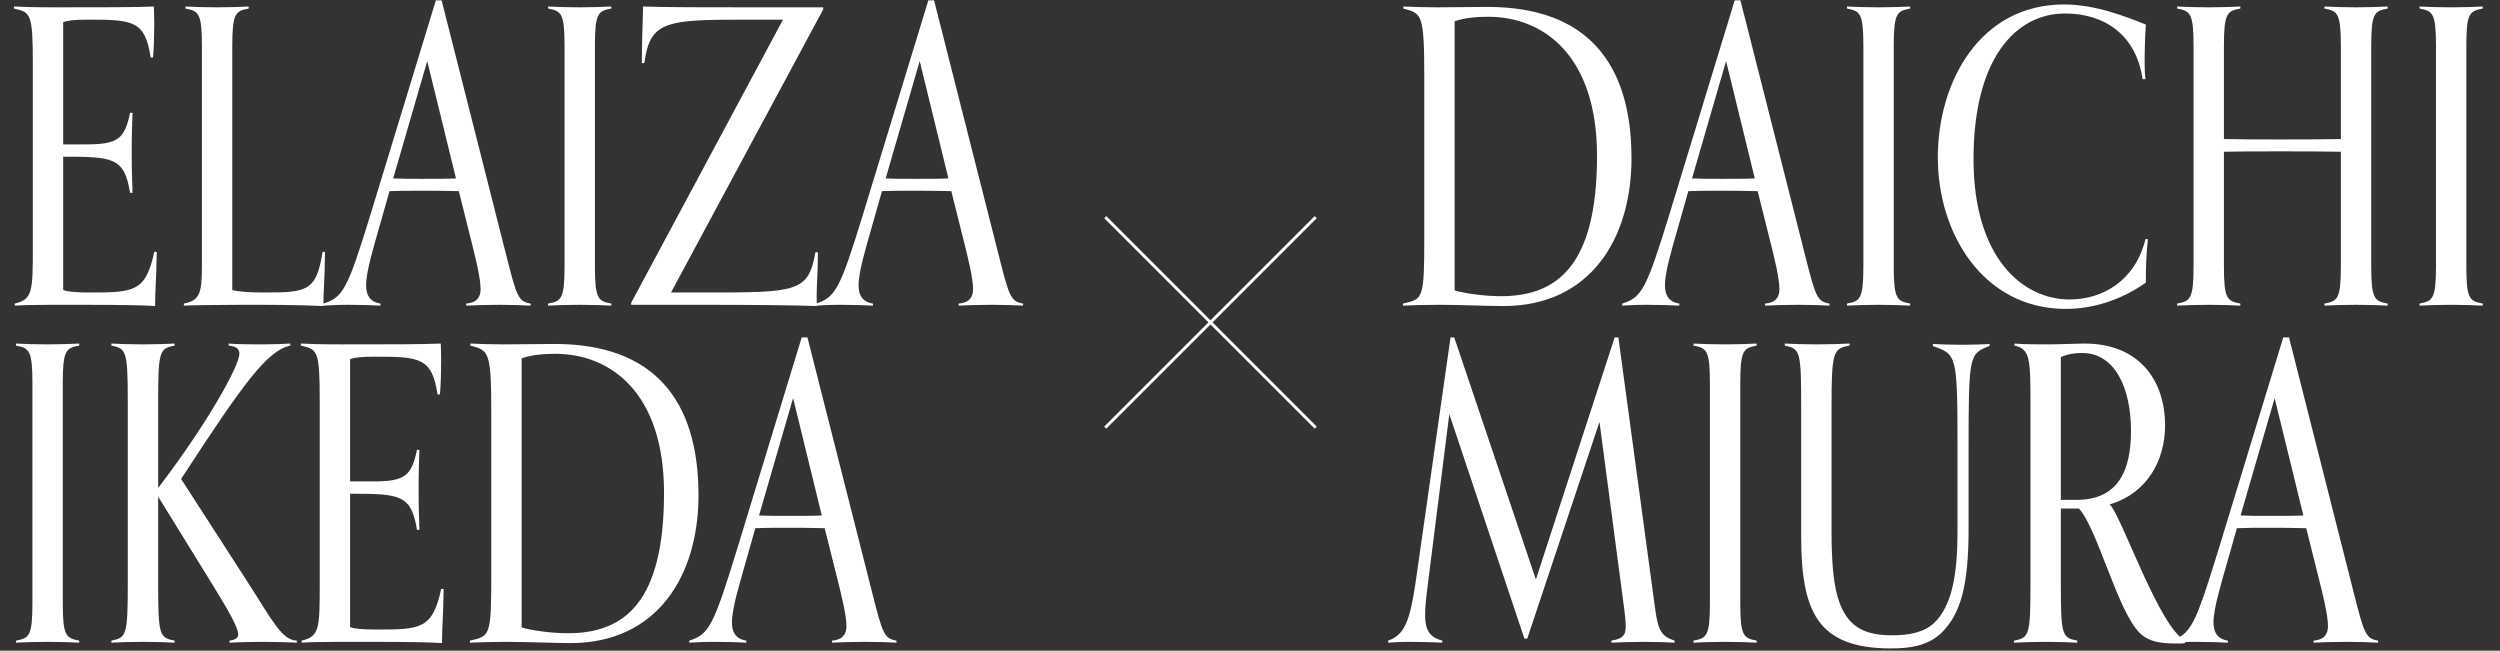 <svg width="853" height="222" viewBox="0 0 853 222" fill="none" xmlns="http://www.w3.org/2000/svg">
<rect x="0" y="0" width="853" height="222" fill="#333333" stroke="none"/>
<path d="M496.324 7.26V99.1C500.804 100.36 507.384 101.06 512.144 101.06C531.464 101.06 544.904 90.42 544.904 53.18C544.904 19.02 526.704 5.72 507.804 5.72C504.304 5.72 499.824 6 496.324 7.26ZM478.684 104.28V103.58C485.684 102.04 485.964 102.04 485.964 80.06V26.44C485.964 4.6 485.124 4.6 478.824 2.92V2.22C481.204 2.36 486.804 2.5 490.164 2.5C496.744 2.5 501.784 2.36 507.524 2.36C541.404 2.36 556.664 21.4 556.664 54.02C556.664 81.32 542.664 104.42 512.984 104.42C507.384 104.42 498.004 104 491.144 104C486.944 104 481.204 104.14 478.684 104.28ZM624.219 103.58V104.28C621.839 104.14 617.499 104 613.719 104C609.519 104 604.619 104.14 602.239 104.28V103.58C605.879 103.3 607.139 101.34 607.139 98.68C607.139 94.9 605.459 88.04 603.639 80.9L599.719 65.22C594.399 65.08 590.479 65.08 587.259 65.08C582.079 65.08 579.419 65.08 576.059 65.22L572.839 76.56C570.599 84.54 568.079 92.52 568.079 97.42C568.079 100.64 569.339 103.02 572.979 103.58V104.28C570.459 104.14 566.259 104 562.059 104C558.279 104 555.899 104.14 553.519 104.28V103.58C560.239 101.48 561.779 98.54 569.619 73.06L591.879 0.12H593.839L615.959 87.34C619.459 101.2 620.019 102.88 624.219 103.58ZM598.739 60.88L588.939 20.84L577.319 60.88C580.119 61.02 583.339 61.02 587.259 61.02C591.179 61.02 595.939 61.02 598.739 60.88ZM651.745 103.58V104.28C649.365 104.14 644.885 104 640.965 104C636.765 104 632.705 104.14 630.185 104.28V103.58C634.665 102.74 635.785 102.04 635.785 90.84V15.66C635.785 4.46 634.665 3.76 630.185 2.92V2.22C632.705 2.36 636.765 2.5 640.965 2.5C644.885 2.5 649.365 2.36 651.745 2.22V2.92C647.265 3.76 646.145 4.46 646.145 15.66V90.84C646.145 102.04 647.265 102.74 651.745 103.58ZM732.024 81.6H732.864C732.304 86.64 732.164 91.4 732.164 96.44C723.204 102.74 713.544 105.4 704.864 105.4C676.864 105.4 661.184 79.92 661.184 53.74C661.184 27.98 675.464 1.52 704.304 1.52C715.084 1.52 725.444 5.72 732.164 8.38C731.884 12.02 731.744 17.48 731.744 21.68C731.744 24.06 731.884 26.02 732.024 27H731.044C728.944 12.16 718.304 4.6 704.584 4.6C687.924 4.6 673.364 19.72 673.364 54.3C673.364 88.04 690.164 102.18 706.124 102.18C717.324 102.18 728.524 95.88 732.024 81.6ZM814.661 103.58V104.28C812.281 104.14 807.801 104 803.881 104C799.681 104 795.621 104.14 793.101 104.28V103.58C797.581 102.74 798.701 102.04 798.701 90.84V51.78C791.701 51.64 784.841 51.64 777.981 51.64C771.541 51.64 765.101 51.64 758.801 51.78V90.84C758.801 102.04 759.921 102.74 764.401 103.58V104.28C762.021 104.14 757.541 104 753.621 104C749.421 104 745.361 104.14 742.841 104.28V103.58C747.321 102.74 748.441 102.04 748.441 90.84V15.66C748.441 4.46 747.321 3.76 742.841 2.92V2.22C745.361 2.36 749.421 2.5 753.621 2.5C757.541 2.5 762.021 2.36 764.401 2.22V2.92C759.921 3.76 758.801 4.46 758.801 15.66V47.44C764.961 47.58 771.261 47.58 777.561 47.58C784.561 47.58 791.561 47.58 798.701 47.44V15.66C798.701 4.46 797.581 3.76 793.101 2.92V2.22C795.621 2.36 799.681 2.5 803.881 2.5C807.801 2.5 812.281 2.36 814.661 2.22V2.92C810.181 3.76 809.061 4.46 809.061 15.66V90.84C809.061 102.04 810.181 102.74 814.661 103.58ZM847.116 103.58V104.28C844.736 104.14 840.256 104 836.336 104C832.136 104 828.076 104.14 825.556 104.28V103.58C830.036 102.74 831.156 102.04 831.156 90.84V15.66C831.156 4.46 830.036 3.76 825.556 2.92V2.22C828.076 2.36 832.136 2.5 836.336 2.5C840.256 2.5 844.736 2.36 847.116 2.22V2.92C842.636 3.76 841.516 4.46 841.516 15.66V90.84C841.516 102.04 842.636 102.74 847.116 103.58ZM571.364 218.58V219.28C569.124 219.14 564.924 219 561.144 219C556.944 219 552.324 219.14 549.804 219.28V218.58C553.304 218.02 554.704 217.04 554.704 213.68C554.704 212.42 554.424 209.34 554.004 206.4L545.744 143.96L521.104 217.88H520.124L494.504 141.3L487.084 200.1C486.524 204.58 486.244 207.24 486.244 209.9C486.244 214.94 487.784 217.46 492.124 218.58V219.28C489.604 219.14 485.124 219 481.064 219C477.284 219 476.024 219.14 473.644 219.28V218.58C479.244 216.62 481.064 211.86 483.024 198.56L494.924 115.12H496.184L524.044 197.72L550.924 115.12H552.184L564.784 208.08C565.764 215.22 567.024 217.18 571.364 218.58ZM599.381 218.58V219.28C597.001 219.14 592.521 219 588.601 219C584.401 219 580.341 219.14 577.821 219.28V218.58C582.301 217.74 583.421 217.04 583.421 205.84V130.66C583.421 119.46 582.301 118.76 577.821 117.92V117.22C580.341 117.36 584.401 117.5 588.601 117.5C592.521 117.5 597.001 117.36 599.381 117.22V117.92C594.901 118.76 593.781 119.46 593.781 130.66V205.84C593.781 217.04 594.901 217.74 599.381 218.58ZM667.9 181.2V151.94C667.9 120.58 667.48 121 659.5 118.06V117.36C661.88 117.5 665.52 117.64 669.72 117.64C673.5 117.64 676.44 117.5 678.82 117.36V118.06C671.82 120.72 671.68 121 671.68 154.18V180.64C671.68 200.38 668.74 209.48 662.72 215.64C657.96 220.4 651.66 221.24 645.22 221.24C632.48 221.24 624.92 218.02 620.44 211.72C615.82 205.14 614.56 195.34 614.56 182.74V139.34C614.56 119.74 614.28 119.04 608.96 117.92V117.22C611.48 117.36 615.54 117.5 619.74 117.5C623.66 117.5 628.7 117.36 631.08 117.22V117.92C625.48 118.9 624.92 119.88 624.92 139.06V181.2C624.92 192.12 625.62 200.38 627.72 205.84C630.94 214.38 636.82 216.76 645.64 216.76C651.52 216.76 656.42 215.78 659.92 212.56C666.22 206.54 667.9 195.34 667.9 181.2ZM745.576 218.58V219.42C744.876 219.56 744.176 219.56 741.516 219.56C737.316 219.42 733.396 219.14 730.176 216.06C722.616 208.92 715.616 180.22 709.316 173.5H703.156V199.4C703.156 216.76 703.576 217.6 708.756 218.58V219.28C706.376 219.14 701.896 219 697.976 219C693.916 219 689.716 219.14 687.196 219.28V218.58C692.376 217.6 692.796 216.76 692.796 198.98V137.52C692.796 122.54 692.656 119.04 687.336 117.92V117.22C690.696 117.5 694.196 117.5 698.816 117.5C703.016 117.5 708.616 117.22 711.276 117.22C729.196 117.22 738.716 128.98 738.716 145.22C738.716 156.98 732.696 168.32 719.816 172.1C723.736 175.6 736.616 213.96 745.576 218.58ZM703.156 170.56H708.476C722.896 170.56 727.096 160.34 727.096 147.04C727.096 132.2 721.496 120.44 710.436 120.44C707.916 120.44 705.816 120.72 703.156 121.84V170.56ZM811.387 218.58V219.28C809.007 219.14 804.667 219 800.887 219C796.687 219 791.787 219.14 789.407 219.28V218.58C793.047 218.3 794.307 216.34 794.307 213.68C794.307 209.9 792.627 203.04 790.807 195.9L786.887 180.22C781.567 180.08 777.647 180.08 774.427 180.08C769.247 180.08 766.587 180.08 763.227 180.22L760.007 191.56C757.767 199.54 755.247 207.52 755.247 212.42C755.247 215.64 756.507 218.02 760.147 218.58V219.28C757.627 219.14 753.427 219 749.227 219C745.447 219 743.067 219.14 740.687 219.28V218.58C747.407 216.48 748.947 213.54 756.787 188.06L779.047 115.12H781.007L803.127 202.34C806.627 216.2 807.187 217.88 811.387 218.58ZM785.907 175.88L776.107 135.84L764.487 175.88C767.287 176.02 770.507 176.02 774.427 176.02C778.347 176.02 783.107 176.02 785.907 175.88Z" fill="white"/>
<path d="M52.64 85.94H53.48C53.34 96.3 52.92 98.26 52.92 104.42C48.86 104.14 41.44 104 27.86 104H17.08C12.04 104 6.72 104.14 5.04 104.28V103.58C11.06 102.18 11.2 99.52 11.2 84.54V21.96C11.2 4.6 10.5 4.18 4.76 2.92V2.22C7 2.36 11.9 2.5 18.76 2.5C34.72 2.5 46.48 2.5 52.5 2.22C52.5 3.06 52.64 5.86 52.64 8.1C52.64 11.18 52.5 16.64 52.22 19.58H51.38C49.56 7.12 45.36 6.7 30.38 6.7C25.2 6.7 23.1 6.98 21.56 7.54V49.26H29.54C40.32 49.26 42.56 47.3 44.38 38.48H45.22C45.08 42.82 44.94 45.76 44.94 51.5C44.94 58.92 45.08 61.02 45.22 65.78H44.38C42.42 53.74 38.64 53.46 21.56 53.46V98.96C22.82 99.52 26.04 99.8 30.38 99.8C45.64 99.8 49.7 99.66 52.64 85.94ZM110.055 85.94H110.895C110.755 97.7 110.335 98.26 110.335 104.42C100.535 104 93.675 104 82.335 104C75.195 104 65.115 104.14 62.735 104.28V103.58C68.055 102.46 68.895 100.36 68.895 90.84V15.66C68.895 4.46 67.775 3.76 63.295 2.92V2.22C65.675 2.36 69.875 2.5 74.075 2.5C77.995 2.5 82.475 2.36 84.855 2.22V2.92C80.375 3.76 79.255 4.46 79.255 15.66V98.96C81.215 99.52 85.275 99.8 89.895 99.8C104.595 99.8 107.955 99.52 110.055 85.94ZM181.057 103.58V104.28C178.677 104.14 174.337 104 170.557 104C166.357 104 161.457 104.14 159.077 104.28V103.58C162.717 103.3 163.977 101.34 163.977 98.68C163.977 94.9 162.297 88.04 160.477 80.9L156.557 65.22C151.237 65.08 147.317 65.08 144.097 65.08C138.917 65.08 136.257 65.08 132.897 65.22L129.677 76.56C127.437 84.54 124.917 92.52 124.917 97.42C124.917 100.64 126.177 103.02 129.817 103.58V104.28C127.297 104.14 123.097 104 118.897 104C115.117 104 112.737 104.14 110.357 104.28V103.58C117.077 101.48 118.617 98.54 126.457 73.06L148.717 0.12H150.677L172.797 87.34C176.297 101.2 176.857 102.88 181.057 103.58ZM155.577 60.88L145.777 20.84L134.157 60.88C136.957 61.02 140.177 61.02 144.097 61.02C148.017 61.02 152.777 61.02 155.577 60.88ZM208.583 103.58V104.28C206.203 104.14 201.723 104 197.803 104C193.603 104 189.543 104.14 187.023 104.28V103.58C191.503 102.74 192.623 102.04 192.623 90.84V15.66C192.623 4.46 191.503 3.76 187.023 2.92V2.22C189.543 2.36 193.603 2.5 197.803 2.5C201.723 2.5 206.203 2.36 208.583 2.22V2.92C204.103 3.76 202.983 4.46 202.983 15.66V90.84C202.983 102.04 204.103 102.74 208.583 103.58ZM278.222 86.08H279.062C279.062 93.5 278.642 96.86 278.642 100.92C278.642 102.04 278.642 103.44 278.782 104.42C271.222 104.14 256.102 104 241.122 104H215.362V103.3L267.162 6.7H255.542C227.262 6.7 221.802 6.98 219.842 21.54H219.002C219.002 13.98 219.282 9.22 219.422 2.22C227.122 2.5 240.842 2.5 255.682 2.5H280.882V3.2L228.942 99.8H240.842C271.922 99.8 275.842 99.66 278.222 86.08ZM349.085 103.58V104.28C346.705 104.14 342.365 104 338.585 104C334.385 104 329.485 104.14 327.105 104.28V103.58C330.745 103.3 332.005 101.34 332.005 98.68C332.005 94.9 330.325 88.04 328.505 80.9L324.585 65.22C319.265 65.08 315.345 65.08 312.125 65.08C306.945 65.08 304.285 65.08 300.925 65.22L297.705 76.56C295.465 84.54 292.945 92.52 292.945 97.42C292.945 100.64 294.205 103.02 297.845 103.58V104.28C295.325 104.14 291.125 104 286.925 104C283.145 104 280.765 104.14 278.385 104.28V103.58C285.105 101.48 286.645 98.54 294.485 73.06L316.745 0.12H318.705L340.825 87.34C344.325 101.2 344.885 102.88 349.085 103.58ZM323.605 60.88L313.805 20.84L302.185 60.88C304.985 61.02 308.205 61.02 312.125 61.02C316.045 61.02 320.805 61.02 323.605 60.88ZM27.02 218.58V219.28C24.64 219.14 20.16 219 16.24 219C12.04 219 7.98 219.14 5.46 219.28V218.58C9.94 217.74 11.06 217.04 11.06 205.84V130.66C11.06 119.46 9.94 118.76 5.46 117.92V117.22C7.98 117.36 12.04 117.5 16.24 117.5C20.16 117.5 24.64 117.36 27.02 117.22V117.92C22.54 118.76 21.42 119.46 21.42 130.66V205.84C21.42 217.04 22.54 217.74 27.02 218.58ZM101.279 218.58V219.28C98.899 219.14 93.299 219 89.379 219C85.319 219 80.839 219.14 78.319 219.28V218.58C80.419 218.3 81.259 217.6 81.259 216.48C81.259 213.96 77.759 208.08 72.719 199.82L53.959 169.44V199.82C53.959 216.9 54.519 217.6 59.559 218.58V219.28C57.179 219.14 52.699 219 48.779 219C44.719 219 40.519 219.14 37.999 219.28V218.58C43.039 217.6 43.599 216.9 43.599 199.54V136.96C43.599 119.6 43.039 118.9 37.999 117.92V117.22C40.519 117.36 44.579 117.5 48.779 117.5C52.699 117.5 57.179 117.36 59.559 117.22V117.92C54.519 118.9 53.959 119.6 53.959 136.68V166.5C71.179 143.96 81.679 124.64 81.679 120.72C81.679 119.04 80.699 118.2 78.039 117.92V117.22C81.119 117.5 85.739 117.5 89.799 117.5C93.439 117.5 96.939 117.36 99.039 117.22V117.92C91.339 119.6 83.639 129.82 61.799 163.42L85.459 200.1C93.019 211.86 96.239 218.44 101.279 218.58ZM150.531 200.94H151.371C151.231 211.3 150.811 213.26 150.811 219.42C146.751 219.14 139.331 219 125.751 219H114.971C109.931 219 104.611 219.14 102.931 219.28V218.58C108.951 217.18 109.091 214.52 109.091 199.54V136.96C109.091 119.6 108.391 119.18 102.651 117.92V117.22C104.891 117.36 109.791 117.5 116.651 117.5C132.611 117.5 144.371 117.5 150.391 117.22C150.391 118.06 150.531 120.86 150.531 123.1C150.531 126.18 150.391 131.64 150.111 134.58H149.271C147.451 122.12 143.251 121.7 128.271 121.7C123.091 121.7 120.991 121.98 119.451 122.54V164.26H127.431C138.211 164.26 140.451 162.3 142.271 153.48H143.111C142.971 157.82 142.831 160.76 142.831 166.5C142.831 173.92 142.971 176.02 143.111 180.78H142.271C140.311 168.74 136.531 168.46 119.451 168.46V213.96C120.711 214.52 123.931 214.8 128.271 214.8C143.531 214.8 147.591 214.66 150.531 200.94ZM177.986 122.26V214.1C182.466 215.36 189.046 216.06 193.806 216.06C213.126 216.06 226.566 205.42 226.566 168.18C226.566 134.02 208.366 120.72 189.466 120.72C185.966 120.72 181.486 121 177.986 122.26ZM160.346 219.28V218.58C167.346 217.04 167.626 217.04 167.626 195.06V141.44C167.626 119.6 166.786 119.6 160.486 117.92V117.22C162.866 117.36 168.466 117.5 171.826 117.5C178.406 117.5 183.446 117.36 189.186 117.36C223.066 117.36 238.326 136.4 238.326 169.02C238.326 196.32 224.326 219.42 194.646 219.42C189.046 219.42 179.666 219 172.806 219C168.606 219 162.866 219.14 160.346 219.28ZM305.881 218.58V219.28C303.501 219.14 299.161 219 295.381 219C291.181 219 286.281 219.14 283.901 219.28V218.58C287.541 218.3 288.801 216.34 288.801 213.68C288.801 209.9 287.121 203.04 285.301 195.9L281.381 180.22C276.061 180.08 272.141 180.08 268.921 180.08C263.741 180.08 261.081 180.08 257.721 180.22L254.501 191.56C252.261 199.54 249.741 207.52 249.741 212.42C249.741 215.64 251.001 218.02 254.641 218.58V219.28C252.121 219.14 247.921 219 243.721 219C239.941 219 237.561 219.14 235.181 219.28V218.58C241.901 216.48 243.441 213.54 251.281 188.06L273.541 115.12H275.501L297.621 202.34C301.121 216.2 301.681 217.88 305.881 218.58ZM280.401 175.88L270.601 135.84L258.981 175.88C261.781 176.02 265.001 176.02 268.921 176.02C272.841 176.02 277.601 176.02 280.401 175.88Z" fill="white"/>
<path d="M377.105 74.09L448.923 145.908" stroke="white"/>
<path d="M448.923 74.09L377.105 145.908" stroke="white"/>
</svg>
